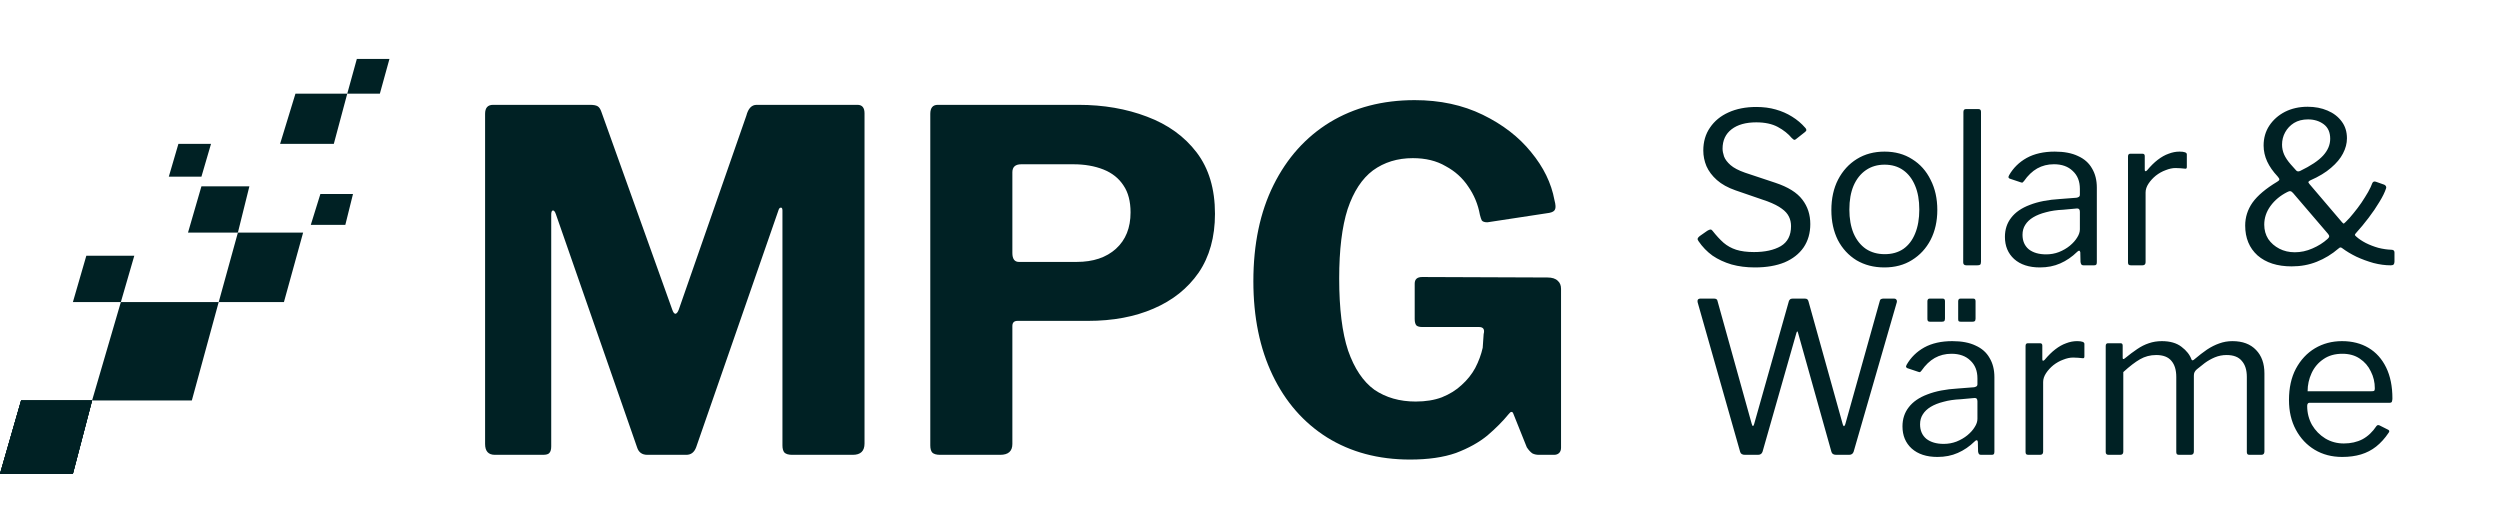 <svg width="225" height="47" viewBox="0 0 225 47" fill="none" xmlns="http://www.w3.org/2000/svg">
<path d="M161.268 12.432C160.942 12.041 160.521 11.706 160.006 11.428C159.491 11.15 158.844 11.011 158.065 11.011C157.123 11.011 156.381 11.219 155.841 11.636C155.301 12.053 155.031 12.634 155.031 13.38C155.031 13.582 155.075 13.816 155.163 14.081C155.264 14.346 155.458 14.605 155.747 14.858C156.036 15.111 156.47 15.338 157.047 15.54L159.78 16.45C160.923 16.829 161.733 17.334 162.211 17.966C162.688 18.585 162.927 19.318 162.927 20.165C162.927 20.973 162.726 21.674 162.324 22.268C161.922 22.849 161.35 23.298 160.609 23.614C159.868 23.917 158.976 24.069 157.933 24.069C157.179 24.069 156.482 23.98 155.841 23.803C155.201 23.614 154.629 23.348 154.127 23.007C153.637 22.654 153.216 22.218 152.864 21.7C152.801 21.611 152.776 21.535 152.789 21.472C152.814 21.396 152.876 21.321 152.977 21.245L153.655 20.771C153.781 20.695 153.875 20.657 153.938 20.657C154.013 20.657 154.076 20.695 154.127 20.771C154.466 21.201 154.798 21.561 155.125 21.851C155.452 22.129 155.829 22.338 156.256 22.477C156.696 22.616 157.229 22.685 157.858 22.685C158.85 22.685 159.654 22.508 160.27 22.154C160.885 21.788 161.193 21.188 161.193 20.354C161.193 20.038 161.13 19.754 161.005 19.501C160.879 19.236 160.665 18.996 160.364 18.781C160.062 18.554 159.629 18.332 159.064 18.118L156.199 17.132C155.509 16.892 154.949 16.583 154.522 16.204C154.095 15.825 153.781 15.408 153.58 14.953C153.392 14.498 153.297 14.03 153.297 13.55C153.297 12.754 153.498 12.066 153.9 11.485C154.303 10.891 154.855 10.436 155.559 10.12C156.275 9.792 157.11 9.627 158.065 9.627C158.706 9.627 159.29 9.703 159.817 9.855C160.358 10.007 160.847 10.221 161.287 10.499C161.74 10.777 162.135 11.112 162.474 11.504C162.525 11.554 162.556 11.611 162.569 11.674C162.581 11.737 162.55 11.8 162.474 11.864L161.608 12.546C161.545 12.584 161.495 12.597 161.457 12.584C161.419 12.559 161.356 12.508 161.268 12.432ZM169.59 24.069C168.648 24.069 167.813 23.854 167.084 23.424C166.368 22.982 165.809 22.375 165.407 21.605C165.018 20.822 164.823 19.924 164.823 18.914C164.823 17.865 165.024 16.949 165.426 16.166C165.84 15.37 166.406 14.751 167.122 14.309C167.838 13.866 168.667 13.645 169.609 13.645C170.564 13.645 171.393 13.873 172.097 14.327C172.813 14.77 173.366 15.389 173.755 16.185C174.157 16.968 174.358 17.871 174.358 18.895C174.358 19.905 174.157 20.802 173.755 21.586C173.353 22.357 172.794 22.963 172.078 23.405C171.375 23.848 170.545 24.069 169.59 24.069ZM169.628 22.875C170.282 22.875 170.841 22.717 171.305 22.401C171.77 22.072 172.122 21.611 172.361 21.017C172.612 20.411 172.737 19.691 172.737 18.857C172.737 18.023 172.612 17.309 172.361 16.715C172.11 16.109 171.752 15.641 171.286 15.313C170.822 14.984 170.263 14.82 169.609 14.82C168.969 14.82 168.41 14.984 167.932 15.313C167.455 15.641 167.084 16.109 166.82 16.715C166.569 17.309 166.443 18.023 166.443 18.857C166.443 19.678 166.569 20.392 166.82 20.998C167.084 21.605 167.455 22.072 167.932 22.401C168.41 22.717 168.975 22.875 169.628 22.875ZM178.29 23.557C178.29 23.683 178.264 23.772 178.214 23.822C178.164 23.86 178.076 23.879 177.951 23.879H176.971C176.782 23.879 176.688 23.791 176.688 23.614L176.707 10.082C176.707 9.905 176.782 9.817 176.933 9.817H178.064C178.214 9.817 178.29 9.899 178.29 10.063V23.557ZM186.944 22.666C186.479 23.121 185.97 23.468 185.418 23.709C184.877 23.948 184.268 24.069 183.59 24.069C182.61 24.069 181.837 23.816 181.272 23.311C180.719 22.805 180.443 22.142 180.443 21.321C180.443 20.651 180.631 20.076 181.008 19.596C181.385 19.103 181.944 18.718 182.685 18.44C183.426 18.149 184.337 17.973 185.418 17.909L186.888 17.796C186.963 17.783 187.032 17.758 187.095 17.72C187.157 17.682 187.189 17.612 187.189 17.511V17C187.189 16.317 186.975 15.78 186.548 15.389C186.134 14.984 185.568 14.782 184.852 14.782C184.3 14.782 183.797 14.909 183.345 15.161C182.905 15.414 182.509 15.793 182.158 16.298C182.107 16.362 182.063 16.406 182.026 16.431C182.001 16.444 181.95 16.437 181.875 16.412L180.857 16.071C180.82 16.046 180.788 16.014 180.763 15.976C180.75 15.938 180.769 15.869 180.82 15.768C181.197 15.111 181.724 14.593 182.403 14.214C183.093 13.835 183.935 13.645 184.928 13.645C185.769 13.645 186.467 13.778 187.019 14.043C187.585 14.296 188.005 14.668 188.282 15.161C188.571 15.641 188.715 16.216 188.715 16.886V23.595C188.715 23.709 188.697 23.784 188.659 23.822C188.621 23.86 188.558 23.879 188.47 23.879H187.509C187.421 23.879 187.359 23.854 187.321 23.803C187.283 23.74 187.258 23.664 187.246 23.576L187.227 22.704C187.189 22.527 187.095 22.515 186.944 22.666ZM187.189 19.065C187.189 18.851 187.101 18.75 186.925 18.762L185.682 18.876C185.103 18.901 184.589 18.977 184.136 19.103C183.684 19.217 183.301 19.369 182.987 19.558C182.672 19.748 182.434 19.975 182.271 20.24C182.107 20.493 182.026 20.79 182.026 21.131C182.026 21.687 182.214 22.123 182.591 22.439C182.98 22.742 183.502 22.893 184.155 22.893C184.557 22.893 184.94 22.824 185.305 22.685C185.682 22.534 186.008 22.344 186.285 22.116C186.573 21.877 186.793 21.63 186.944 21.377C187.107 21.125 187.189 20.878 187.189 20.638V19.065ZM191.784 23.879C191.696 23.879 191.627 23.86 191.577 23.822C191.539 23.772 191.52 23.709 191.52 23.633V14.081C191.52 13.917 191.59 13.835 191.728 13.835H192.82C192.959 13.835 193.028 13.904 193.028 14.043V15.275C193.028 15.351 193.047 15.395 193.084 15.408C193.122 15.42 193.172 15.395 193.235 15.332C193.562 14.94 193.882 14.624 194.196 14.384C194.523 14.132 194.85 13.948 195.176 13.835C195.503 13.708 195.83 13.645 196.156 13.645C196.596 13.645 196.815 13.727 196.815 13.892V15.029C196.815 15.155 196.759 15.206 196.646 15.18C196.533 15.168 196.401 15.155 196.25 15.142C196.112 15.13 195.961 15.123 195.798 15.123C195.522 15.123 195.227 15.187 194.912 15.313C194.598 15.427 194.303 15.591 194.027 15.806C193.763 16.02 193.543 16.261 193.367 16.526C193.191 16.791 193.103 17.056 193.103 17.322V23.595C193.103 23.784 193.009 23.879 192.82 23.879H191.784ZM207.683 9.608C208.348 9.608 208.945 9.722 209.473 9.95C210.013 10.177 210.44 10.505 210.754 10.935C211.068 11.352 211.225 11.857 211.225 12.451C211.225 12.906 211.106 13.361 210.867 13.816C210.641 14.258 210.283 14.688 209.793 15.104C209.316 15.521 208.688 15.9 207.909 16.241C207.821 16.292 207.771 16.336 207.758 16.374C207.745 16.412 207.777 16.475 207.852 16.564L210.792 20.013C210.867 20.089 210.918 20.127 210.943 20.127C210.968 20.114 211.024 20.063 211.112 19.975C211.338 19.76 211.571 19.501 211.809 19.198C212.061 18.895 212.299 18.579 212.525 18.25C212.752 17.909 212.953 17.587 213.129 17.284C213.305 16.968 213.43 16.703 213.505 16.488C213.568 16.349 213.675 16.305 213.826 16.355L214.58 16.621C214.642 16.646 214.693 16.69 214.73 16.753C214.768 16.816 214.774 16.88 214.749 16.943C214.636 17.297 214.435 17.707 214.146 18.175C213.87 18.642 213.543 19.122 213.166 19.615C212.802 20.095 212.425 20.55 212.036 20.979C211.973 21.043 211.941 21.099 211.941 21.15C211.954 21.188 211.998 21.238 212.073 21.302C212.299 21.504 212.582 21.693 212.921 21.87C213.273 22.047 213.65 22.192 214.052 22.306C214.454 22.407 214.843 22.464 215.22 22.477C215.409 22.477 215.503 22.559 215.503 22.723V23.538C215.503 23.652 215.478 23.74 215.428 23.803C215.377 23.854 215.29 23.879 215.164 23.879C214.674 23.879 214.159 23.81 213.618 23.671C213.078 23.519 212.563 23.329 212.073 23.102C211.583 22.862 211.163 22.609 210.811 22.344C210.748 22.293 210.692 22.268 210.641 22.268C210.591 22.268 210.534 22.3 210.471 22.363C209.868 22.881 209.215 23.279 208.512 23.557C207.821 23.835 207.067 23.974 206.25 23.974C204.957 23.974 203.933 23.645 203.179 22.988C202.438 22.319 202.067 21.422 202.067 20.297C202.067 19.552 202.287 18.863 202.726 18.232C203.179 17.6 203.92 16.974 204.95 16.355C205.076 16.279 205.139 16.216 205.139 16.166C205.151 16.102 205.101 16.008 204.988 15.882C204.573 15.439 204.259 14.991 204.046 14.536C203.832 14.068 203.725 13.588 203.725 13.096C203.725 12.426 203.895 11.832 204.234 11.314C204.586 10.784 205.057 10.367 205.647 10.063C206.25 9.76 206.929 9.608 207.683 9.608ZM207.72 10.746C207.23 10.746 206.81 10.853 206.458 11.068C206.118 11.283 205.855 11.56 205.666 11.902C205.478 12.243 205.384 12.615 205.384 13.02C205.384 13.323 205.446 13.62 205.572 13.911C205.698 14.188 205.892 14.479 206.156 14.782L206.665 15.351C206.703 15.389 206.753 15.414 206.816 15.427C206.879 15.427 206.942 15.414 207.004 15.389C207.972 14.921 208.662 14.46 209.077 14.005C209.504 13.538 209.718 13.032 209.718 12.489C209.718 11.908 209.523 11.472 209.134 11.181C208.744 10.891 208.273 10.746 207.72 10.746ZM206.382 17.379C206.294 17.277 206.213 17.221 206.137 17.208C206.062 17.195 205.968 17.221 205.855 17.284C205.227 17.6 204.724 18.017 204.347 18.535C203.97 19.053 203.782 19.615 203.782 20.221C203.782 20.701 203.901 21.131 204.14 21.51C204.391 21.877 204.724 22.167 205.139 22.382C205.553 22.597 206.018 22.704 206.533 22.704C207.073 22.704 207.601 22.59 208.116 22.363C208.644 22.136 209.096 21.851 209.473 21.51C209.561 21.434 209.611 21.365 209.624 21.302C209.636 21.226 209.605 21.144 209.529 21.055L206.382 17.379ZM170.446 26.873C170.559 26.873 170.634 26.905 170.672 26.968C170.722 27.031 170.735 27.113 170.709 27.215L166.828 40.651C166.765 40.841 166.627 40.935 166.413 40.935H165.263C165.025 40.935 164.88 40.847 164.83 40.67L161.815 29.925C161.803 29.861 161.784 29.83 161.758 29.83C161.733 29.83 161.708 29.868 161.683 29.944L158.63 40.651C158.567 40.841 158.429 40.935 158.216 40.935H157.047C156.809 40.935 156.664 40.847 156.614 40.67L152.789 27.215C152.763 27.113 152.77 27.031 152.807 26.968C152.858 26.905 152.939 26.873 153.052 26.873H154.258C154.359 26.873 154.434 26.892 154.485 26.93C154.535 26.956 154.566 27.012 154.579 27.101L157.65 38.131C157.688 38.27 157.726 38.339 157.763 38.339C157.814 38.327 157.851 38.263 157.877 38.15L161.005 27.082C161.03 27.031 161.061 26.987 161.099 26.949C161.149 26.899 161.231 26.873 161.344 26.873H162.418C162.531 26.873 162.606 26.892 162.644 26.93C162.694 26.956 162.732 27.012 162.757 27.101L165.848 38.188C165.885 38.301 165.923 38.358 165.961 38.358C165.998 38.346 166.036 38.289 166.074 38.188L169.183 27.082C169.195 27.006 169.227 26.956 169.277 26.93C169.34 26.892 169.416 26.873 169.503 26.873H170.446ZM177.724 39.723C177.26 40.177 176.751 40.525 176.198 40.765C175.658 41.005 175.048 41.125 174.37 41.125C173.39 41.125 172.618 40.872 172.052 40.367C171.499 39.862 171.223 39.198 171.223 38.377C171.223 37.707 171.412 37.133 171.788 36.652C172.165 36.16 172.724 35.774 173.466 35.496C174.207 35.206 175.117 35.029 176.198 34.966L177.668 34.852C177.743 34.839 177.812 34.814 177.875 34.776C177.938 34.738 177.969 34.669 177.969 34.568V34.056C177.969 33.374 177.756 32.837 177.329 32.445C176.914 32.041 176.349 31.839 175.633 31.839C175.08 31.839 174.577 31.965 174.125 32.218C173.685 32.47 173.29 32.849 172.938 33.355C172.888 33.418 172.844 33.462 172.806 33.487C172.781 33.5 172.731 33.494 172.655 33.468L171.638 33.127C171.6 33.102 171.569 33.071 171.543 33.033C171.531 32.995 171.55 32.925 171.6 32.824C171.977 32.167 172.505 31.649 173.183 31.27C173.874 30.891 174.716 30.702 175.708 30.702C176.55 30.702 177.247 30.834 177.8 31.1C178.365 31.352 178.786 31.725 179.062 32.218C179.351 32.698 179.496 33.273 179.496 33.942V40.651C179.496 40.765 179.477 40.841 179.439 40.879C179.402 40.916 179.339 40.935 179.251 40.935H178.29C178.202 40.935 178.139 40.91 178.101 40.86C178.064 40.796 178.038 40.721 178.026 40.632L178.007 39.761C177.969 39.584 177.875 39.571 177.724 39.723ZM177.969 36.122C177.969 35.907 177.882 35.806 177.706 35.819L176.462 35.932C175.884 35.958 175.369 36.033 174.917 36.16C174.464 36.273 174.081 36.425 173.767 36.614C173.453 36.804 173.214 37.032 173.051 37.297C172.888 37.55 172.806 37.846 172.806 38.188C172.806 38.743 172.994 39.179 173.371 39.495C173.761 39.798 174.282 39.95 174.935 39.95C175.338 39.95 175.72 39.881 176.085 39.742C176.462 39.59 176.789 39.4 177.065 39.173C177.354 38.933 177.574 38.687 177.724 38.434C177.888 38.181 177.969 37.935 177.969 37.695V36.122ZM175.048 28.674C175.048 28.788 175.023 28.863 174.973 28.901C174.935 28.939 174.854 28.958 174.728 28.958H173.729C173.629 28.958 173.56 28.939 173.522 28.901C173.484 28.863 173.466 28.8 173.466 28.712V27.12C173.466 26.956 173.535 26.873 173.673 26.873H174.841C174.98 26.873 175.048 26.949 175.048 27.101V28.674ZM177.8 28.674C177.8 28.788 177.774 28.863 177.724 28.901C177.687 28.939 177.605 28.958 177.479 28.958H176.499C176.386 28.958 176.311 28.939 176.273 28.901C176.248 28.863 176.236 28.8 176.236 28.712V27.12C176.236 26.956 176.305 26.873 176.443 26.873H177.592C177.731 26.873 177.8 26.949 177.8 27.101V28.674ZM182.564 40.935C182.477 40.935 182.408 40.916 182.357 40.879C182.319 40.828 182.3 40.765 182.3 40.689V31.137C182.3 30.973 182.37 30.891 182.508 30.891H183.601C183.739 30.891 183.808 30.961 183.808 31.1V32.331C183.808 32.407 183.827 32.452 183.865 32.464C183.902 32.477 183.953 32.452 184.015 32.388C184.342 31.997 184.662 31.681 184.976 31.441C185.303 31.188 185.63 31.005 185.956 30.891C186.283 30.765 186.61 30.702 186.936 30.702C187.376 30.702 187.596 30.784 187.596 30.948V32.085C187.596 32.211 187.539 32.262 187.426 32.237C187.313 32.224 187.181 32.211 187.03 32.199C186.892 32.186 186.742 32.18 186.578 32.18C186.302 32.18 186.007 32.243 185.692 32.369C185.379 32.483 185.083 32.647 184.807 32.862C184.543 33.077 184.323 33.317 184.147 33.582C183.972 33.848 183.883 34.113 183.883 34.378V40.651C183.883 40.841 183.789 40.935 183.601 40.935H182.564ZM189.778 40.935C189.602 40.935 189.514 40.853 189.514 40.689V31.137C189.514 30.973 189.583 30.891 189.722 30.891H190.852C190.978 30.891 191.041 30.961 191.041 31.1V32.199C191.041 32.262 191.053 32.3 191.079 32.312C191.116 32.325 191.166 32.306 191.229 32.256C191.631 31.927 192.002 31.649 192.341 31.422C192.693 31.182 193.045 31.005 193.396 30.891C193.761 30.765 194.15 30.702 194.565 30.702C195.306 30.702 195.896 30.872 196.336 31.213C196.788 31.554 197.09 31.94 197.241 32.369C197.266 32.42 197.304 32.439 197.354 32.426C197.404 32.414 197.454 32.382 197.504 32.331C197.907 31.99 198.283 31.7 198.635 31.46C199 31.22 199.364 31.036 199.728 30.91C200.105 30.771 200.501 30.702 200.915 30.702C201.832 30.702 202.542 30.967 203.045 31.498C203.547 32.016 203.798 32.717 203.798 33.601V40.632C203.798 40.834 203.704 40.935 203.516 40.935H202.46C202.373 40.935 202.31 40.916 202.272 40.879C202.234 40.828 202.215 40.765 202.215 40.689V33.923C202.215 33.304 202.065 32.824 201.763 32.483C201.474 32.129 201.016 31.952 200.388 31.952C200.023 31.952 199.671 32.022 199.332 32.161C199.006 32.3 198.704 32.47 198.428 32.673C198.164 32.875 197.925 33.064 197.712 33.241C197.611 33.33 197.542 33.418 197.504 33.507C197.467 33.582 197.448 33.683 197.448 33.81V40.632C197.448 40.834 197.354 40.935 197.165 40.935H196.11C196.035 40.935 195.972 40.916 195.921 40.879C195.884 40.828 195.865 40.765 195.865 40.689V33.923C195.865 33.304 195.721 32.824 195.432 32.483C195.142 32.129 194.684 31.952 194.056 31.952C193.528 31.952 193.045 32.079 192.605 32.331C192.165 32.584 191.663 32.969 191.097 33.487V40.651C191.097 40.841 191.003 40.935 190.815 40.935H189.778ZM207.647 36.539C207.647 37.158 207.792 37.726 208.081 38.244C208.382 38.75 208.778 39.154 209.268 39.457C209.77 39.761 210.329 39.912 210.945 39.912C211.573 39.912 212.132 39.786 212.622 39.533C213.112 39.268 213.533 38.87 213.885 38.339C213.935 38.289 213.973 38.263 213.998 38.263C214.036 38.251 214.086 38.257 214.149 38.282L214.94 38.68C215.053 38.743 215.066 38.832 214.978 38.946C214.639 39.451 214.262 39.868 213.847 40.196C213.445 40.512 212.993 40.746 212.49 40.898C211.988 41.049 211.422 41.125 210.794 41.125C209.865 41.125 209.042 40.91 208.326 40.481C207.61 40.051 207.044 39.451 206.63 38.68C206.215 37.91 206.008 37.019 206.008 36.008C206.008 34.909 206.215 33.968 206.63 33.184C207.057 32.388 207.629 31.776 208.345 31.346C209.073 30.916 209.884 30.702 210.776 30.702C211.693 30.702 212.49 30.904 213.169 31.308C213.847 31.712 214.375 32.3 214.752 33.071C215.129 33.841 215.317 34.77 215.317 35.856C215.317 35.945 215.304 36.033 215.279 36.122C215.267 36.21 215.185 36.254 215.034 36.254H207.817C207.767 36.254 207.723 36.286 207.685 36.349C207.66 36.4 207.647 36.463 207.647 36.539ZM213.414 35.212C213.552 35.212 213.64 35.2 213.678 35.174C213.715 35.136 213.734 35.06 213.734 34.947C213.734 34.404 213.615 33.898 213.376 33.431C213.15 32.95 212.817 32.565 212.377 32.275C211.95 31.984 211.429 31.839 210.813 31.839C210.135 31.839 209.563 32.003 209.098 32.331C208.633 32.647 208.282 33.064 208.043 33.582C207.804 34.1 207.685 34.644 207.685 35.212H213.414Z" fill="#002124"/>
<path d="M1.899 36.042H8.288L6.561 42.64H0L1.899 36.042Z" fill="#002124"/>
<path d="M1.899 36.042H8.288L6.561 42.64H0L1.899 36.042Z" fill="#002124"/>
<path d="M1.899 36.042H8.288L6.561 42.64H0L1.899 36.042Z" fill="#002124"/>
<path d="M1.899 36.042H8.288L6.561 42.64H0L1.899 36.042Z" fill="#002124"/>
<path d="M10.877 27.186H19.683L17.265 36.042H8.287L10.877 27.186Z" fill="#002124"/>
<path d="M7.769 23.018H12.086L10.877 27.186H6.561L7.769 23.018Z" fill="#002124"/>
<path d="M21.41 20.934H27.281L25.554 27.186H19.684L21.41 20.934Z" fill="#002124"/>
<path d="M18.129 16.767H22.445L21.409 20.935H16.92L18.129 16.767Z" fill="#002124"/>
<path d="M16.057 12.947H18.992L18.129 15.899H15.193L16.057 12.947Z" fill="#002124"/>
<path d="M26.59 8.432H31.252L30.044 12.947H25.209L26.59 8.432Z" fill="#002124"/>
<path d="M32.115 5.306H35.05L34.187 8.432H31.252L32.115 5.306Z" fill="#002124"/>
<path d="M28.834 17.462H31.769L31.079 20.24H27.971L28.834 17.462Z" fill="#002124"/>
<path d="M44.545 40.935C43.954 40.935 43.658 40.61 43.658 39.959V10.243C43.658 9.705 43.898 9.436 44.376 9.436H53.114C53.423 9.436 53.648 9.479 53.789 9.564C53.929 9.649 54.042 9.818 54.127 10.073L60.5 27.86C60.585 28.115 60.683 28.242 60.796 28.242C60.909 28.214 61.007 28.087 61.091 27.86L67.17 10.413C67.339 9.762 67.648 9.436 68.098 9.436H77.174C77.596 9.436 77.807 9.691 77.807 10.2V39.917C77.807 40.596 77.455 40.935 76.752 40.935H71.306C70.969 40.935 70.729 40.865 70.589 40.723C70.476 40.582 70.42 40.37 70.42 40.087V18.945C70.42 18.747 70.364 18.663 70.251 18.691C70.167 18.691 70.096 18.79 70.04 18.988L62.653 40.256C62.484 40.709 62.189 40.935 61.767 40.935H58.263C57.785 40.935 57.475 40.709 57.335 40.256L50.032 19.285C49.948 19.03 49.849 18.917 49.737 18.945C49.652 18.974 49.61 19.101 49.61 19.328V40.171C49.61 40.455 49.554 40.652 49.441 40.766C49.357 40.879 49.16 40.935 48.85 40.935H44.545ZM109.348 19.243C109.348 21.337 108.855 23.106 107.871 24.549C106.885 25.964 105.535 27.04 103.818 27.776C102.13 28.511 100.16 28.879 97.909 28.879H91.577C91.267 28.879 91.113 29.035 91.113 29.346V39.959C91.113 40.61 90.747 40.935 90.015 40.935H84.612C84.275 40.935 84.035 40.865 83.895 40.723C83.782 40.582 83.726 40.37 83.726 40.087V10.243C83.726 9.705 83.951 9.436 84.401 9.436H97.065C99.316 9.436 101.37 9.79 103.227 10.498C105.113 11.205 106.604 12.281 107.702 13.724C108.799 15.167 109.348 17.007 109.348 19.243ZM101.75 19.115C101.75 18.125 101.539 17.318 101.117 16.696C100.695 16.045 100.089 15.564 99.302 15.252C98.514 14.941 97.613 14.785 96.6 14.785H91.915C91.38 14.785 91.113 15.026 91.113 15.507V22.766C91.113 23.304 91.31 23.573 91.704 23.573H96.896C98.387 23.573 99.569 23.177 100.441 22.384C101.314 21.592 101.75 20.502 101.75 19.115ZM126.901 41.36C124.059 41.36 121.569 40.695 119.43 39.365C117.319 38.035 115.687 36.167 114.533 33.761C113.38 31.356 112.803 28.54 112.803 25.313C112.803 21.974 113.407 19.087 114.618 16.653C115.828 14.219 117.516 12.337 119.683 11.007C121.878 9.677 124.425 9.012 127.323 9.012C129.603 9.012 131.643 9.451 133.444 10.328C135.245 11.205 136.694 12.323 137.791 13.681C138.917 15.04 139.621 16.483 139.902 18.012C140.015 18.436 140.029 18.719 139.944 18.861C139.888 19.002 139.719 19.101 139.438 19.158L133.866 20.007C133.613 20.007 133.444 19.95 133.359 19.837C133.303 19.724 133.247 19.554 133.19 19.328C133.022 18.394 132.67 17.545 132.135 16.78C131.629 16.016 130.953 15.408 130.109 14.955C129.293 14.474 128.308 14.233 127.154 14.233C125.775 14.233 124.579 14.601 123.566 15.337C122.582 16.073 121.822 17.233 121.287 18.818C120.78 20.403 120.527 22.483 120.527 25.059C120.527 27.776 120.794 29.941 121.329 31.554C121.892 33.167 122.68 34.341 123.693 35.077C124.734 35.785 125.972 36.139 127.408 36.139C128.308 36.139 129.096 36.011 129.771 35.756C130.475 35.473 131.066 35.105 131.544 34.653C132.051 34.2 132.459 33.69 132.768 33.124C133.078 32.53 133.303 31.922 133.444 31.299L133.528 30.068C133.641 29.643 133.5 29.431 133.106 29.431H127.999C127.774 29.431 127.605 29.389 127.492 29.304C127.379 29.191 127.323 28.992 127.323 28.709V25.526C127.323 25.129 127.548 24.931 127.999 24.931L139.269 24.974C139.691 24.974 140 25.073 140.198 25.271C140.395 25.441 140.493 25.681 140.493 25.992V40.299C140.493 40.497 140.437 40.652 140.324 40.766C140.211 40.879 140.057 40.935 139.86 40.935H138.509C138.284 40.935 138.087 40.893 137.918 40.808C137.749 40.695 137.58 40.511 137.412 40.256L136.187 37.2C136.159 37.115 136.103 37.072 136.019 37.072C135.962 37.072 135.878 37.143 135.765 37.285C135.259 37.907 134.626 38.544 133.866 39.195C133.106 39.818 132.163 40.341 131.038 40.766C129.912 41.162 128.533 41.36 126.901 41.36Z" fill="#002124"/>
</svg>

